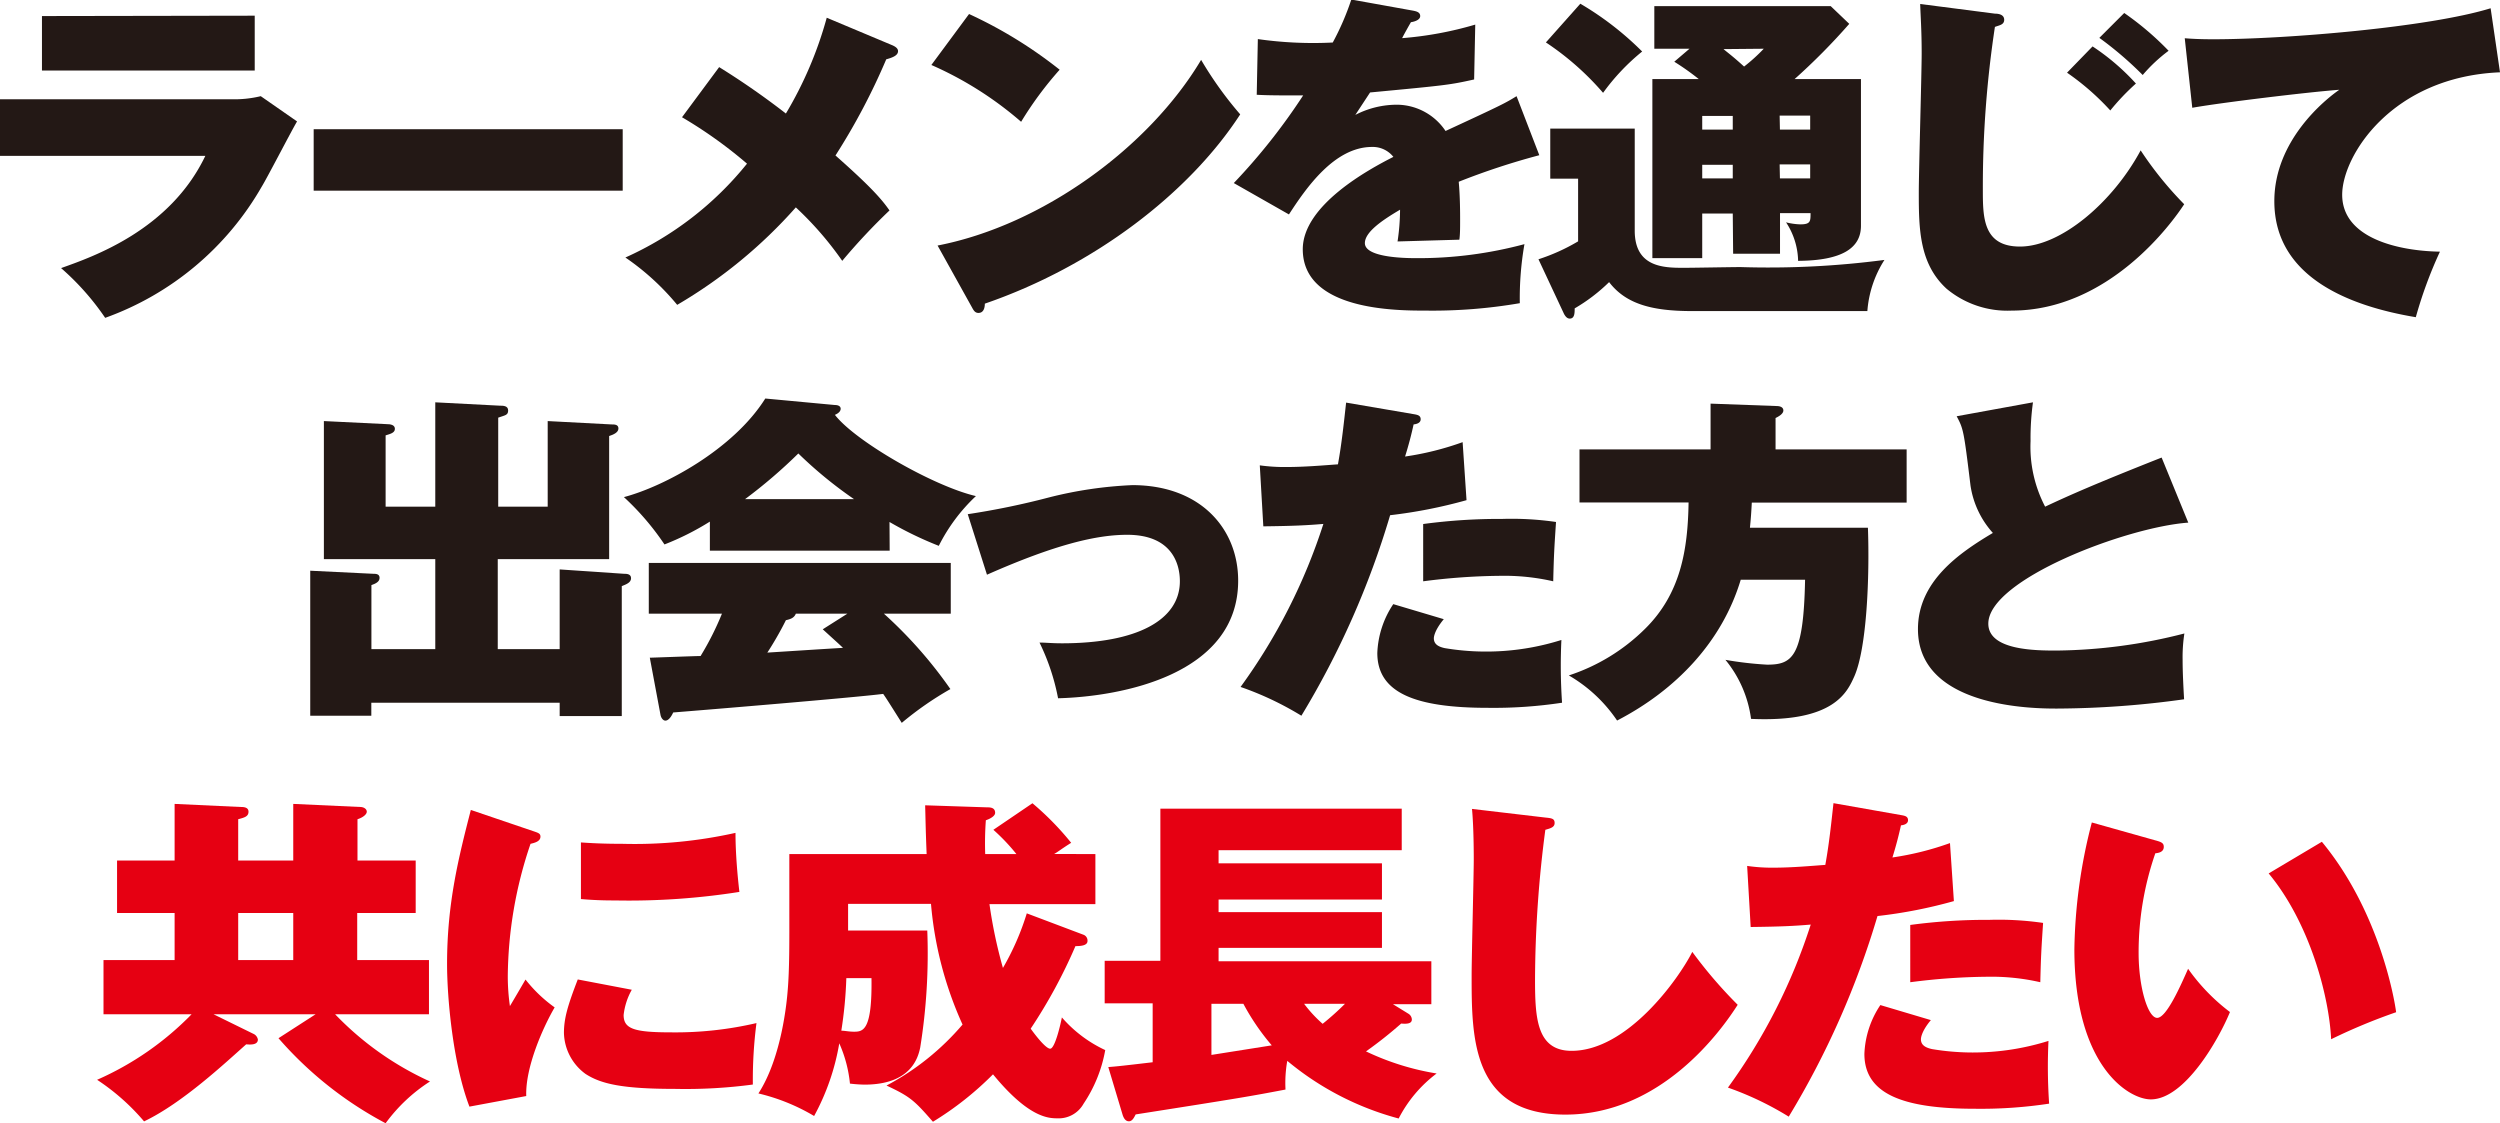 <svg xmlns="http://www.w3.org/2000/svg" viewBox="0 0 269.31 121.02"><defs><style>.cls-1{fill:#231815;}.cls-2{fill:#e60012;}</style></defs><g id="レイヤー_2" data-name="レイヤー 2"><g id="レイヤー_5" data-name="レイヤー 5"><path class="cls-1" d="M24.87,10.69a12,12,0,0,0,3.22-.33L32,13.08c-.65,1.1-3.21,6.06-3.79,7A31.82,31.82,0,0,1,11.33,34.24a27.86,27.86,0,0,0-4.75-5.36C10,27.66,18.29,24.8,22.12,16.79H0v-6.1Zm2.57-9V7.6H4.52V1.73Z"/><path class="cls-1" d="M67.08,13.92v6.62H33.79V13.92Z"/><path class="cls-1" d="M96.16,4.89c.23.11.58.29.58.62,0,.48-.62.7-1.27.88A69.56,69.56,0,0,1,90,16.75c3.83,3.38,5,4.74,5.82,5.92a65.73,65.73,0,0,0-5.09,5.43,35.74,35.74,0,0,0-5-5.76,52.39,52.39,0,0,1-12.78,10.5,27,27,0,0,0-5.58-5.1A35.38,35.38,0,0,0,80.47,17.63a48.33,48.33,0,0,0-7-5l4-5.4a83.23,83.23,0,0,1,7.19,5,41.44,41.44,0,0,0,4.4-10.32Z"/><path class="cls-1" d="M104.39,1.51a47.75,47.75,0,0,1,9.76,6A38.14,38.14,0,0,0,110,13.12,38.12,38.12,0,0,0,100.33,7ZM101,26.45c11.33-2.2,22.81-10.62,28.39-20a39.69,39.69,0,0,0,4.21,5.87c-5.51,8.49-15.76,16.35-27.51,20.39,0,.41-.11,1-.69,1-.38,0-.53-.3-.69-.59Z"/><path class="cls-1" d="M152.18,1.14c.35.07.81.15.81.59s-.69.62-1,.66c-.19.33-.65,1.14-.95,1.72a38.42,38.42,0,0,0,7.88-1.46l-.12,5.91c-2.67.59-2.94.62-11.21,1.4L146,12.38a9.74,9.74,0,0,1,4.55-1.1,6.35,6.35,0,0,1,5.17,2.83c6.12-2.83,6.43-3,7.65-3.75l2.45,6.36a76.89,76.89,0,0,0-8.68,2.86c.15,1.58.15,3.49.15,4,0,1,0,1.66-.08,2.24l-6.66.19a23.77,23.77,0,0,0,.27-3.42c-1.87,1.1-3.79,2.39-3.79,3.6,0,1.51,4.06,1.62,5.51,1.62a44,44,0,0,0,11.68-1.51,33.71,33.71,0,0,0-.5,6.36,55.42,55.42,0,0,1-10.14.8c-3.14,0-13.24,0-13.24-6.61,0-4.74,7.08-8.59,9.76-9.95a2.83,2.83,0,0,0-2.3-1.07c-4.06,0-7.12,4.45-8.95,7.27l-5.94-3.38a65.51,65.51,0,0,0,7.47-9.44c-2.3,0-3.75,0-5-.07l.12-6a42,42,0,0,0,8.07.37,28.34,28.34,0,0,0,2-4.63Z"/><path class="cls-1" d="M176.1,13.85v11c0,3.93,3.1,4,5.24,4,1,0,5.28-.08,6.16-.08A95.78,95.78,0,0,0,203,28a11.87,11.87,0,0,0-1.84,5.51h-18.9c-4.32,0-7.12-.77-8.92-3.12a18.78,18.78,0,0,1-3.71,2.83c0,.48,0,1.1-.53,1.1-.31,0-.5-.29-.62-.51l-2.75-5.88A21,21,0,0,0,170,26V19.25h-3v-5.4ZM170.24.4a33.07,33.07,0,0,1,6.66,5.15A23.23,23.23,0,0,0,172.69,10a30.09,30.09,0,0,0-6.16-5.43ZM186.66,23h-3.29v4.81H178V8.52h5a26.76,26.76,0,0,0-2.64-1.87L182,5.25h-3.79V.66h19l2,1.91a68.32,68.32,0,0,1-5.89,5.95h7.15v15.8c0,2.42-2.06,3.75-6.77,3.78a7.81,7.81,0,0,0-1.3-4.15,7.06,7.06,0,0,0,1.53.22c1.11,0,1.11-.33,1.11-1.21h-3.29v4.37h-5.05Zm0-10.51h-3.29v1.47h3.29Zm0,5.26h-3.29v1.47h3.29Zm-1-12.46c.49.41,1,.77,2.22,1.88A18.77,18.77,0,0,0,190,5.25Zm6.08,8.67H195V12.45h-3.29Zm0,5.26H195V17.71h-3.29Z"/><path class="cls-1" d="M214.9,1.47c.42,0,1,.11,1,.66s-.54.59-1,.77a114.42,114.42,0,0,0-1.3,17.49c0,3,0,6.17,4,6.17,4.4,0,10-4.77,13-10.36A38.06,38.06,0,0,0,235.29,22c-1.3,2-8.11,11.46-18.59,11.46a10.24,10.24,0,0,1-7-2.35c-2.94-2.69-3-6.43-3-10.36,0-2.35.31-12.82.31-15,0-2.49-.12-4-.16-5.32ZM225.42,5a24.51,24.51,0,0,1,4.67,4,25,25,0,0,0-2.76,2.9,27.33,27.33,0,0,0-4.66-4.07Zm3.41-3.6a31.8,31.8,0,0,1,4.78,4.07,16.91,16.91,0,0,0-2.79,2.61,38.21,38.21,0,0,0-4.67-4Z"/><path class="cls-1" d="M269.31,7.79c-11.67.48-17,9-17,13.19,0,4.7,6.09,6.06,10.53,6.13a46.72,46.72,0,0,0-2.6,7.06C253.24,33,245,29.94,245,21.67c0-6.53,5.43-10.91,7-12-3.37.25-12.78,1.39-15.84,1.94l-.81-7.49c.84.07,1.76.11,3.06.11,7.81,0,23.27-1.29,29.89-3.34Z"/><path class="cls-1" d="M60.29,69.93V61.34l6.92.47c.27,0,.77,0,.77.48s-.54.66-1,.85v14H60.29V75.7H40v1.4H33.42V61.48l6.78.33c.27,0,.69,0,.69.44s-.46.63-.88.78v6.9h6.88v-9.7h-12V45.36l6.77.33c.39,0,.88.07.88.51s-.53.55-1,.7v7.68h5.35V43.34l6.93.36c.38,0,.92,0,.92.52s-.35.51-1.07.77v9.59H59V45.36l6.85.36c.35,0,.77,0,.77.44s-.57.67-1,.81V60.23h-12v9.7Z"/><path class="cls-1" d="M95.84,59.32H76.47V56.19a29,29,0,0,1-4.89,2.46,28.45,28.45,0,0,0-4.37-5.1C71.54,52.41,79,48.41,82.44,42.93l7.5.7c.39,0,.62.15.62.4s-.2.48-.62.66c2.18,2.83,10.6,7.68,15.19,8.75a19.11,19.11,0,0,0-4,5.36,38.55,38.55,0,0,1-5.31-2.57ZM70,70.85c.23,0,4.9-.18,5.47-.18a31.31,31.31,0,0,0,2.3-4.56H69.89V60.64h32.53v5.47h-7.2a47.49,47.49,0,0,1,7.16,8.12,35.25,35.25,0,0,0-5.24,3.64c-1.53-2.43-1.69-2.68-2-3.12-3.18.4-18.71,1.69-22.62,2-.3.66-.61.88-.84.88s-.46-.26-.53-.63Zm22-17.08a45.51,45.51,0,0,1-6-4.92,54.86,54.86,0,0,1-5.74,4.92Zm-.72,12.34H85.73c-.19.48-.61.59-1.07.7-.65,1.32-1.49,2.72-2,3.49,1.15-.07,6.85-.44,8.15-.51-.5-.48-.92-.85-2.18-2Z"/><path class="cls-1" d="M104.25,55.39a83,83,0,0,0,8.73-1.8,44,44,0,0,1,9-1.33c7.35,0,11.4,4.71,11.4,10.29,0,10.14-12.59,12.49-19.4,12.67a23.75,23.75,0,0,0-2-6c.65,0,1.34.08,2.41.08,8.08,0,12.71-2.5,12.71-6.69,0-1.95-.92-5-5.67-5-3.25,0-7.65,1-15.11,4.3Z"/><path class="cls-1" d="M152.32,44.62c.42.07.72.15.72.55s-.46.52-.76.55c-.27,1.22-.54,2.24-.92,3.46a31.59,31.59,0,0,0,6.2-1.55l.42,6.25a52.82,52.82,0,0,1-8.23,1.62,92,92,0,0,1-9.56,21.6A33.67,33.67,0,0,0,133.64,74a62.1,62.1,0,0,0,8.92-17.56c-1.8.15-3.14.22-6.47.26l-.38-6.57a19.48,19.48,0,0,0,2.79.18c2.07,0,4.06-.18,5.63-.29.42-2.32.65-4.6.88-6.65Zm3.21,22.08c-1.07,1.29-1.07,2-1.07,2.06,0,.66.53.92,1.18,1.06a26.93,26.93,0,0,0,12.56-.88,58.68,58.68,0,0,0,.07,6.76,49,49,0,0,1-8,.55c-7.81,0-11.9-1.61-11.9-5.91a10.12,10.12,0,0,1,1.72-5.26Zm-2.22-10.25a61.51,61.51,0,0,1,8.53-.55,33.26,33.26,0,0,1,5.78.33c-.19,2.9-.23,3.49-.3,6.39a23.62,23.62,0,0,0-5.74-.59,67.71,67.71,0,0,0-8.27.59Z"/><path class="cls-1" d="M184.27,48.41V43.48l7.11.26c.35,0,.73.11.73.48s-.53.66-.84.81v3.38h14.12v5.73H188.71c-.08,1.61-.16,2.27-.2,2.71h12.71c.19,5.33-.12,12.94-1.46,16-.76,1.69-2.18,5-11.13,4.59a12.62,12.62,0,0,0-2.76-6.36,38.18,38.18,0,0,0,4.48.52c2.72,0,3.94-.78,4.1-9.15h-6.93c-2,6.65-6.93,11.86-13.32,15.17A15.89,15.89,0,0,0,169,72.76a20.87,20.87,0,0,0,8.19-5c3.86-3.79,4.63-8.53,4.71-13.63H170.15V48.41Z"/><path class="cls-1" d="M235.73,56.3c-6.69.48-21.54,6.14-21.54,10.88,0,2.9,5.17,2.9,7.39,2.9a57,57,0,0,0,13.73-1.84,16.67,16.67,0,0,0-.19,2.83c0,1.32.08,2.87.16,4.26a101.24,101.24,0,0,1-13.67,1c-2.29,0-15,0-15-8.56,0-5.15,4.44-8.2,8.07-10.36a9.77,9.77,0,0,1-2.41-5.11c-.73-6-.77-6.1-1.49-7.46l8.22-1.5a28.13,28.13,0,0,0-.26,4.18,13.92,13.92,0,0,0,1.57,7.06c2.6-1.22,5.39-2.46,12.55-5.29Z"/><path class="cls-2" d="M31.59,92.7V86.6l7.19.33c.42,0,.73.22.73.51s-.42.63-1,.81V92.7h6.27v5.65H38.48v5.07h7.73v5.84H36.1a33.1,33.1,0,0,0,10.22,7.24A17.86,17.86,0,0,0,41.54,121,40.2,40.2,0,0,1,30,111.84L34,109.26h-11l4.28,2.1a.84.84,0,0,1,.5.62c0,.63-.88.55-1.26.52-2.26,2-6.85,6.32-11,8.3a23.78,23.78,0,0,0-5.06-4.48,32.43,32.43,0,0,0,10.18-7.06H11.15v-5.84h7.66V98.35h-6.2V92.7h6.2V86.6l7.08.33c.3,0,.88,0,.88.51s-.42.63-1.11.81V92.7Zm-5.93,5.65v5.07h5.93V98.35Z"/><path class="cls-2" d="M57.46,89.54c.53.18.76.25.76.58,0,.52-.61.67-1.07.78a45.23,45.23,0,0,0-2.45,14.32,22.89,22.89,0,0,0,.23,3.16c.27-.44,1.45-2.46,1.68-2.86a15.12,15.12,0,0,0,3.14,3c-1.26,2.16-3.17,6.46-3.06,9.55l-6.12,1.14c-1.8-4.71-2.41-11.8-2.41-15.36,0-6.61,1.26-11.53,2.56-16.6Zm10.6,17.08a7.15,7.15,0,0,0-.88,2.72c0,1.5,1.14,1.87,5.12,1.87a38.5,38.5,0,0,0,9.19-1,47.85,47.85,0,0,0-.39,6.62,54.54,54.54,0,0,1-8.38.47c-5.74,0-8-.55-9.64-1.61a5.63,5.63,0,0,1-2.33-4.41c0-1.54.38-2.9,1.49-5.77ZM62.58,90.75c1,.07,2.34.15,4.48.15a49.87,49.87,0,0,0,12.17-1.18c0,2.24.23,4.74.42,6.36A76.26,76.26,0,0,1,66.3,97c-.69,0-2,0-3.72-.15Z"/><path class="cls-2" d="M116.73,100.7a.67.67,0,0,1,.42.67c0,.47-.65.55-1.3.55a55.6,55.6,0,0,1-4.82,8.89c.23.33,1.57,2.16,2.1,2.16s1.15-2.79,1.26-3.37a14,14,0,0,0,4.67,3.52,15.08,15.08,0,0,1-2.33,5.77,3.08,3.08,0,0,1-2.87,1.58c-1.07,0-3.18-.22-6.89-4.74a34.11,34.11,0,0,1-6.47,5.11c-2-2.28-2.41-2.69-5-3.9a27.93,27.93,0,0,0,8.19-6.57,39.5,39.5,0,0,1-3.4-13H91.36v2.87h8.53a63.88,63.88,0,0,1-.76,12.6c-.23,1.1-1,4-6,4a15.18,15.18,0,0,1-1.57-.11,14,14,0,0,0-1.15-4.34,25,25,0,0,1-2.71,7.83,21.33,21.33,0,0,0-6-2.43c2.52-3.89,3.06-9.95,3.14-10.94.22-2.43.19-5.77.19-8.64V92H99.82c-.12-3-.12-4-.16-5.25l6.66.22c.31,0,.88,0,.88.59,0,.36-.57.66-1,.8a34.24,34.24,0,0,0-.07,3.64h3.36a21.44,21.44,0,0,0-2.48-2.61l4.21-2.86a30.81,30.81,0,0,1,4.17,4.26c-1.11.7-1.46,1-1.84,1.21H118v5.4H106.59a51.43,51.43,0,0,0,1.45,6.87,28.07,28.07,0,0,0,2.57-5.88Zm-25.56,4.67a45,45,0,0,1-.54,5.66c.38,0,.81.11,1.38.11,1,0,1.95-.19,1.87-5.77Z"/><path class="cls-2" d="M151.7,109.19a.77.77,0,0,1,.39.63c0,.4-.39.51-1.15.44a44.34,44.34,0,0,1-3.79,3,28,28,0,0,0,7.61,2.38,14.14,14.14,0,0,0-4.09,4.85,31.37,31.37,0,0,1-12-6.21,13.62,13.62,0,0,0-.19,3.09c-3.82.73-4.93.92-16.14,2.68-.16.3-.35.74-.73.74s-.58-.37-.69-.74l-1.53-5.1c1-.08,1.64-.15,4.78-.52v-6.35H119V103.5h6V87.11h26v4.48H131.27V93h17.6v3.9h-17.6v1.36h17.6v3.85h-17.6v1.44h22.92v4.63h-4.13ZM137,112.61a24.8,24.8,0,0,1-3.06-4.48h-3.44v5.51Zm3.48-4.48a14.25,14.25,0,0,0,2,2.16,29.65,29.65,0,0,0,2.41-2.16Z"/><path class="cls-2" d="M166.47,88.07c.69.07,1,.11,1,.59s-.5.58-1,.73a125.55,125.55,0,0,0-1.11,16.09c0,4.15.16,7.72,3.94,7.72,6,0,11.52-7.72,13-10.66a48.93,48.93,0,0,0,4.89,5.7c-1.79,2.82-8.26,11.83-18.56,11.83-10.1,0-10.1-8.27-10.1-15,0-2,.23-10.73.23-12.53,0-.37,0-3.41-.19-5.4Z"/><path class="cls-2" d="M204.82,87.81c.42.07.72.15.72.55s-.46.52-.76.55c-.27,1.21-.54,2.24-.92,3.46a31.8,31.8,0,0,0,6.2-1.55l.42,6.25a51.68,51.68,0,0,1-8.23,1.61,92,92,0,0,1-9.56,21.61,33.67,33.67,0,0,0-6.55-3.13,62.1,62.1,0,0,0,8.92-17.56c-1.8.15-3.14.22-6.47.26l-.38-6.58a18.47,18.47,0,0,0,2.79.19c2.07,0,4.06-.19,5.63-.3.42-2.31.65-4.59.88-6.65ZM208,109.89c-1.07,1.28-1.07,2-1.07,2.06,0,.66.53.91,1.18,1.06a26.61,26.61,0,0,0,4.37.37,27.17,27.17,0,0,0,8.19-1.25,58.68,58.68,0,0,0,.07,6.76,49,49,0,0,1-8,.55c-7.81,0-11.9-1.62-11.9-5.91a10.12,10.12,0,0,1,1.72-5.26Zm-2.22-10.25a61.43,61.43,0,0,1,8.53-.55,33.26,33.26,0,0,1,5.78.33c-.19,2.9-.23,3.49-.3,6.39a23.62,23.62,0,0,0-5.74-.59,67.71,67.71,0,0,0-8.27.59Z"/><path class="cls-2" d="M232.44,90.6c.5.15.65.3.65.63,0,.58-.61.66-.91.69a32.68,32.68,0,0,0-1.8,10.73c0,3.71,1,7,2,7s2.52-3.45,3.33-5.29a21,21,0,0,0,4.51,4.66c-1.19,2.91-4.86,9.41-8.53,9.41-2.37,0-8.23-3.56-8.23-16.17a57.12,57.12,0,0,1,1.88-13.66Zm17.68.08c6.16,7.45,7.81,16.86,8,18.36a62.45,62.45,0,0,0-7,2.91c-.22-4.67-2.33-12.57-6.73-17.86Z"/></g></g></svg>